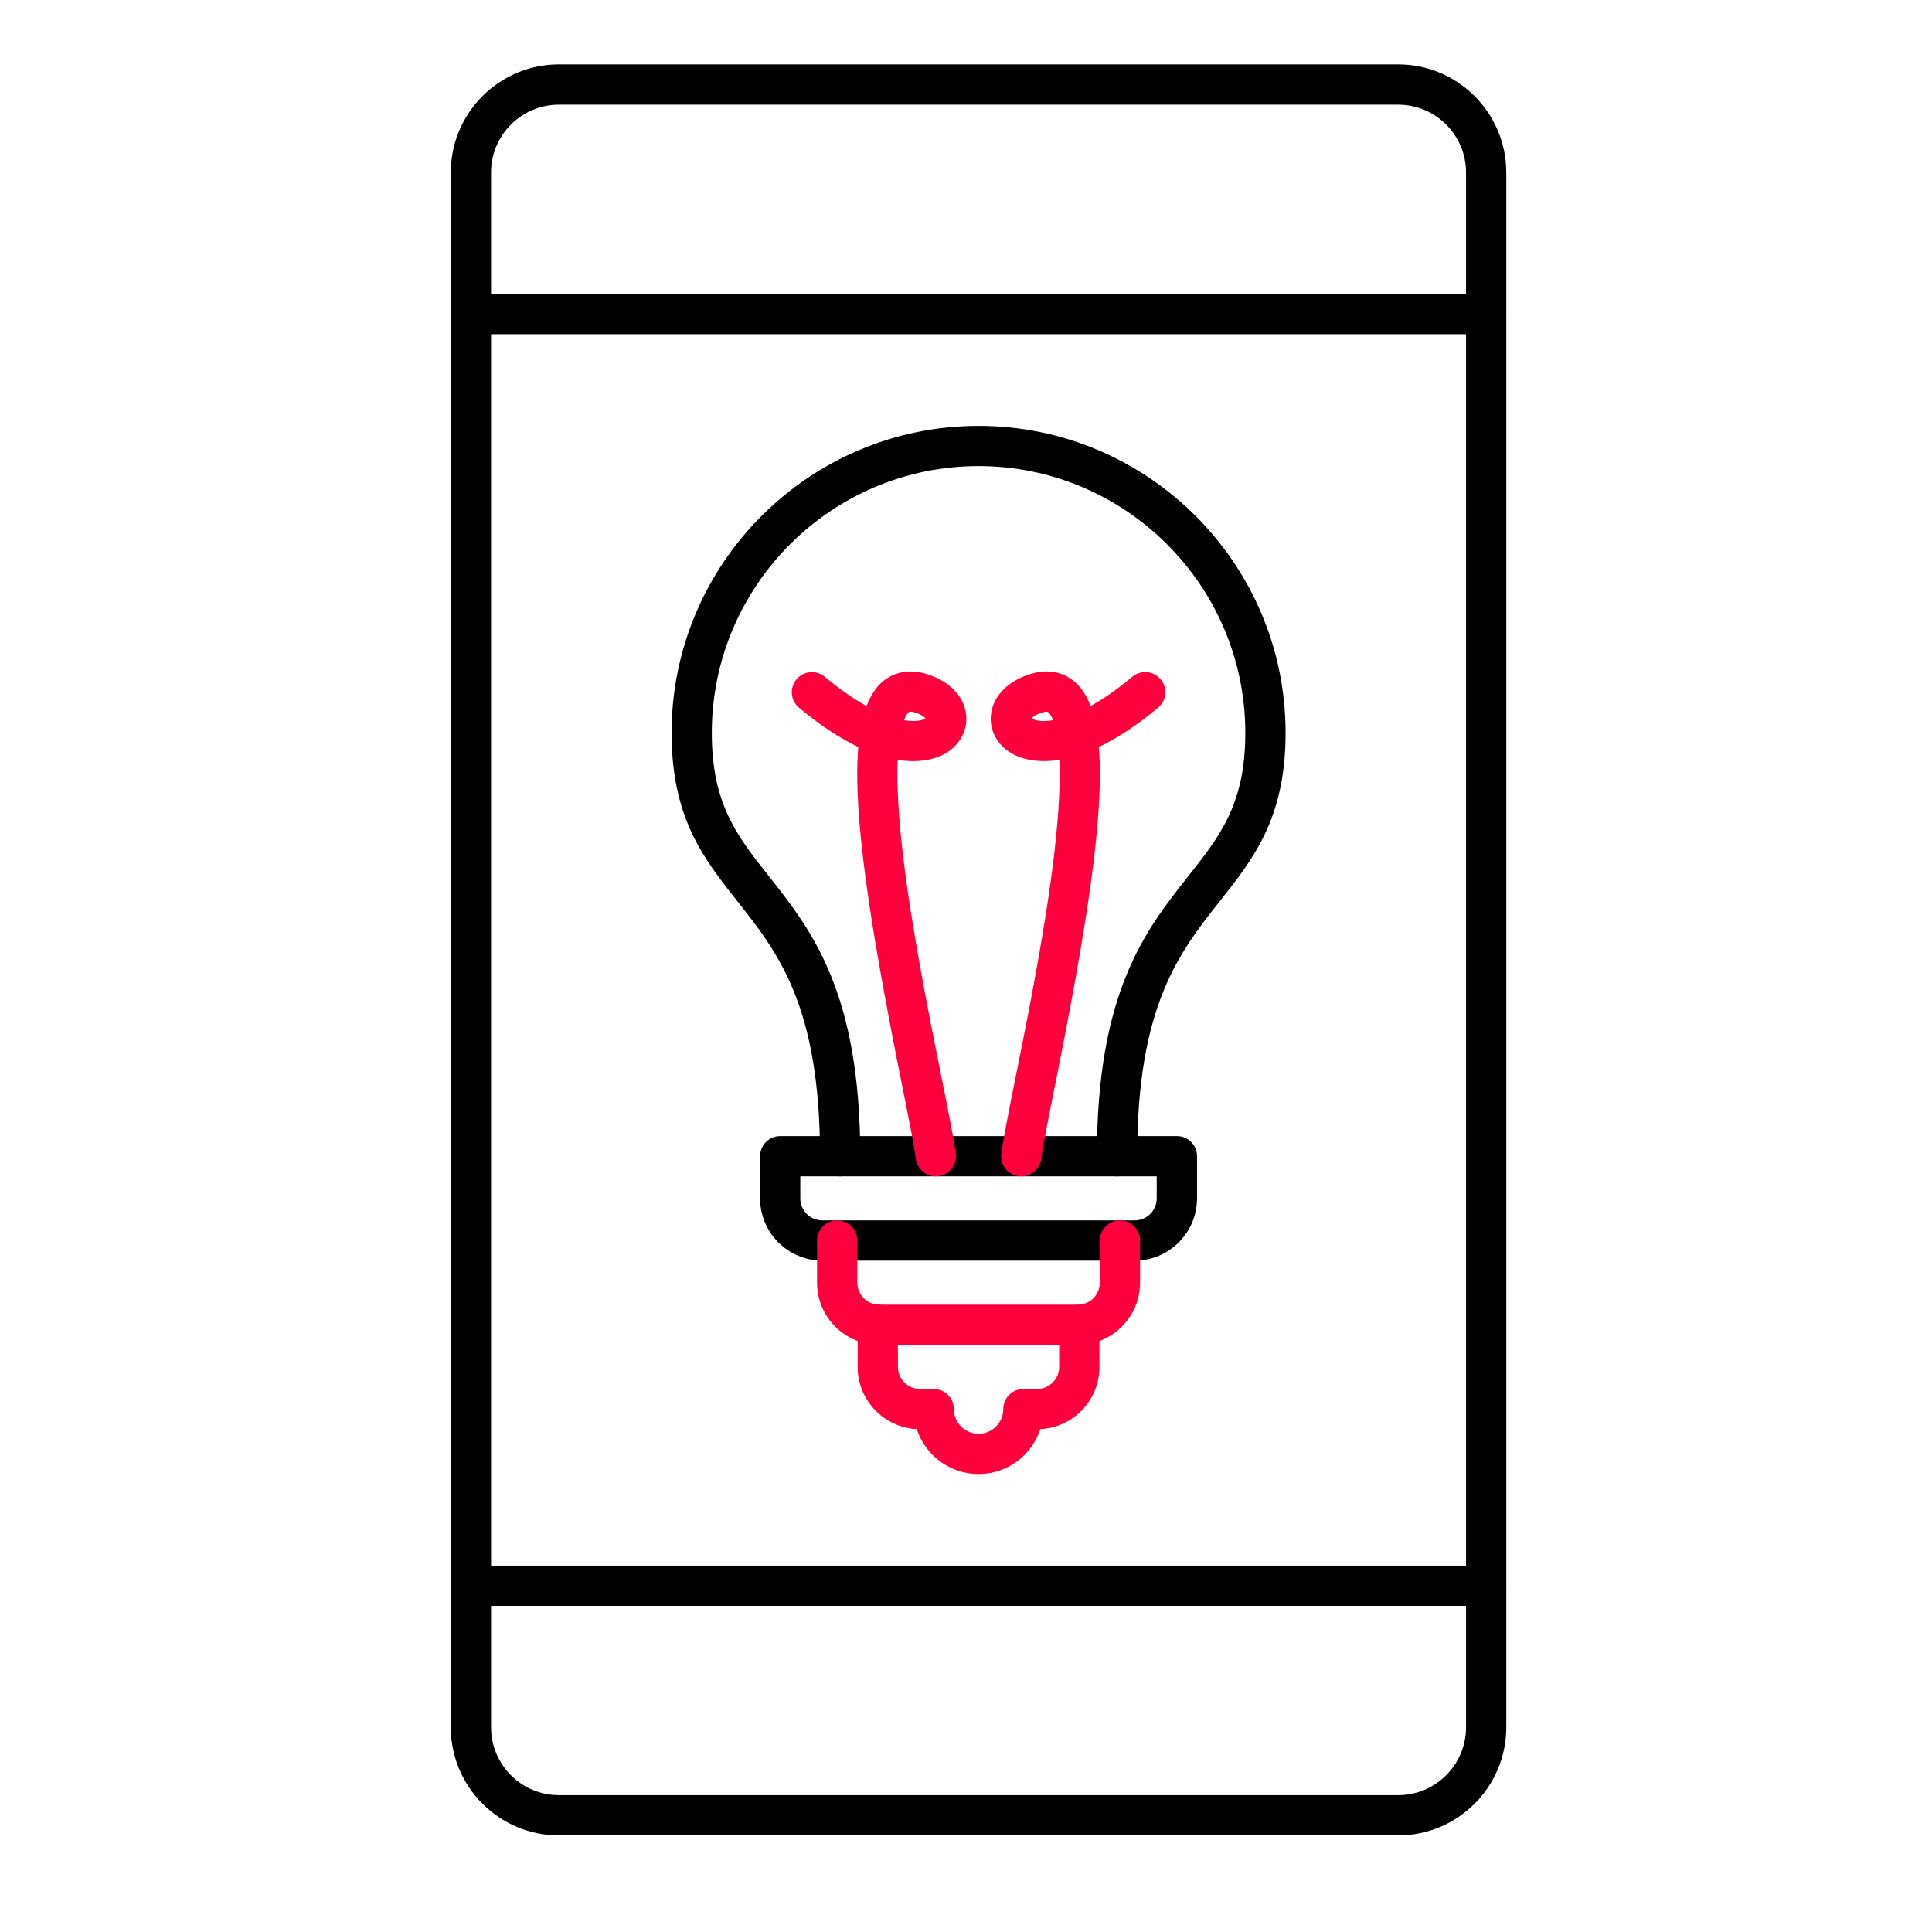 <svg width="60" height="60" viewBox="0 0 60 60" fill="none" xmlns="http://www.w3.org/2000/svg">
<path d="M43.423 57H17.356C15.505 57 14 55.494 14 53.644V5.356C14 3.505 15.506 2 17.356 2H43.423C45.274 2 46.779 3.506 46.779 5.356V53.644C46.779 55.494 45.274 57 43.423 57ZM17.356 3.25C16.195 3.25 15.25 4.195 15.25 5.356V53.644C15.25 54.805 16.195 55.75 17.356 55.75H43.423C44.584 55.75 45.529 54.805 45.529 53.644V5.356C45.529 4.195 44.584 3.25 43.423 3.25H17.356Z" fill="black"/>
<path d="M46.154 10.379H14.625C14.28 10.379 14 10.099 14 9.754C14 9.409 14.28 9.129 14.625 9.129H46.154C46.499 9.129 46.779 9.409 46.779 9.754C46.779 10.099 46.5 10.379 46.154 10.379Z" fill="black"/>
<path d="M46.154 49.872H14.625C14.28 49.872 14 49.592 14 49.247C14 48.902 14.28 48.622 14.625 48.622H46.154C46.499 48.622 46.779 48.902 46.779 49.247C46.779 49.592 46.5 49.872 46.154 49.872Z" fill="black"/>
<path d="M34.689 36.533C34.344 36.533 34.064 36.253 34.064 35.908C34.064 30.802 35.572 28.894 36.903 27.21C37.893 25.958 38.674 24.97 38.674 22.759C38.674 18.191 34.957 14.475 30.389 14.475C25.822 14.475 22.106 18.192 22.106 22.759C22.106 24.97 22.887 25.959 23.877 27.21C25.208 28.895 26.716 30.804 26.716 35.908C26.716 36.253 26.436 36.533 26.091 36.533C25.747 36.533 25.467 36.253 25.467 35.908C25.467 31.237 24.161 29.584 22.897 27.985C21.847 26.658 20.857 25.403 20.857 22.759C20.857 17.502 25.134 13.226 30.391 13.226C35.647 13.226 39.925 17.502 39.925 22.759C39.925 25.405 38.934 26.658 37.884 27.985C36.621 29.584 35.315 31.237 35.315 35.908C35.313 36.253 35.034 36.533 34.689 36.533Z" fill="black"/>
<path d="M35.241 39.15H25.539C24.473 39.15 23.605 38.283 23.605 37.217V35.908C23.605 35.563 23.885 35.283 24.23 35.283H36.551C36.896 35.283 37.175 35.563 37.175 35.908V37.217C37.174 38.283 36.307 39.15 35.241 39.15ZM24.854 36.533V37.217C24.854 37.594 25.16 37.9 25.538 37.9H35.24C35.617 37.9 35.923 37.594 35.923 37.217V36.533H24.854Z" fill="black"/>
<path d="M33.471 41.768H27.307C26.241 41.768 25.374 40.901 25.374 39.835V38.526C25.374 38.181 25.654 37.901 25.999 37.901C26.344 37.901 26.624 38.181 26.624 38.526V39.835C26.624 40.212 26.931 40.518 27.307 40.518H33.471C33.849 40.518 34.155 40.212 34.155 39.835V38.526C34.155 38.181 34.435 37.901 34.78 37.901C35.125 37.901 35.405 38.181 35.405 38.526V39.835C35.405 40.901 34.537 41.768 33.471 41.768Z" fill="#FF003C"/>
<path d="M30.39 45.778C29.495 45.778 28.734 45.191 28.471 44.383C27.45 44.332 26.635 43.486 26.635 42.452V41.143C26.635 40.798 26.915 40.519 27.26 40.519C27.605 40.519 27.885 40.798 27.885 41.143V42.452C27.885 42.829 28.191 43.136 28.569 43.136H28.997C29.342 43.136 29.622 43.416 29.622 43.761C29.622 44.183 29.966 44.528 30.39 44.528C30.813 44.528 31.157 44.184 31.157 43.761C31.157 43.416 31.437 43.136 31.782 43.136H32.211C32.588 43.136 32.894 42.828 32.894 42.452V41.143C32.894 40.798 33.174 40.519 33.519 40.519C33.864 40.519 34.144 40.798 34.144 41.143V42.452C34.144 43.486 33.329 44.332 32.308 44.383C32.045 45.191 31.284 45.778 30.39 45.778Z" fill="#FF003C"/>
<path d="M29.062 36.533C28.753 36.533 28.486 36.304 28.443 35.991C28.383 35.544 28.217 34.713 28.006 33.661C27.04 28.848 26.477 25.321 26.655 23.199C26.12 22.944 25.505 22.557 24.814 21.978C24.549 21.757 24.514 21.363 24.735 21.098C24.956 20.833 25.351 20.798 25.615 21.02C26.109 21.432 26.54 21.723 26.911 21.927C27.029 21.617 27.184 21.373 27.378 21.197C27.748 20.862 28.245 20.768 28.774 20.932C29.491 21.153 29.952 21.633 30.006 22.217C30.052 22.713 29.781 23.179 29.298 23.433C29.099 23.537 28.626 23.717 27.878 23.598C27.851 24.249 27.884 25.181 28.038 26.514C28.308 28.821 28.841 31.478 29.231 33.417C29.447 34.492 29.617 35.34 29.682 35.827C29.728 36.169 29.488 36.483 29.146 36.529C29.118 36.531 29.09 36.533 29.062 36.533ZM28.075 22.366C28.288 22.402 28.433 22.394 28.512 22.383C28.635 22.367 28.707 22.334 28.743 22.309C28.705 22.264 28.607 22.186 28.407 22.124C28.263 22.081 28.232 22.108 28.217 22.122C28.19 22.148 28.133 22.214 28.075 22.366Z" fill="#FF003C"/>
<path d="M31.716 36.533C31.689 36.533 31.662 36.532 31.633 36.528C31.29 36.482 31.05 36.168 31.097 35.826C31.162 35.34 31.332 34.491 31.548 33.416C31.938 31.477 32.47 28.82 32.74 26.512C32.896 25.18 32.928 24.248 32.9 23.597C32.15 23.715 31.678 23.537 31.48 23.432C30.998 23.179 30.727 22.713 30.773 22.216C30.827 21.632 31.287 21.151 32.004 20.931C32.535 20.767 33.031 20.862 33.4 21.196C33.596 21.373 33.751 21.617 33.869 21.926C34.239 21.722 34.671 21.431 35.165 21.018C35.43 20.797 35.823 20.832 36.044 21.097C36.266 21.362 36.231 21.756 35.966 21.977C35.273 22.556 34.66 22.944 34.125 23.198C34.302 25.32 33.74 28.848 32.774 33.66C32.563 34.712 32.396 35.543 32.336 35.989C32.293 36.304 32.024 36.533 31.716 36.533ZM32.034 22.311C32.07 22.334 32.144 22.368 32.266 22.384C32.345 22.394 32.491 22.402 32.704 22.367C32.645 22.216 32.589 22.149 32.56 22.124C32.545 22.111 32.514 22.082 32.37 22.127C32.17 22.187 32.073 22.266 32.034 22.311Z" fill="#FF003C"/>
</svg>
